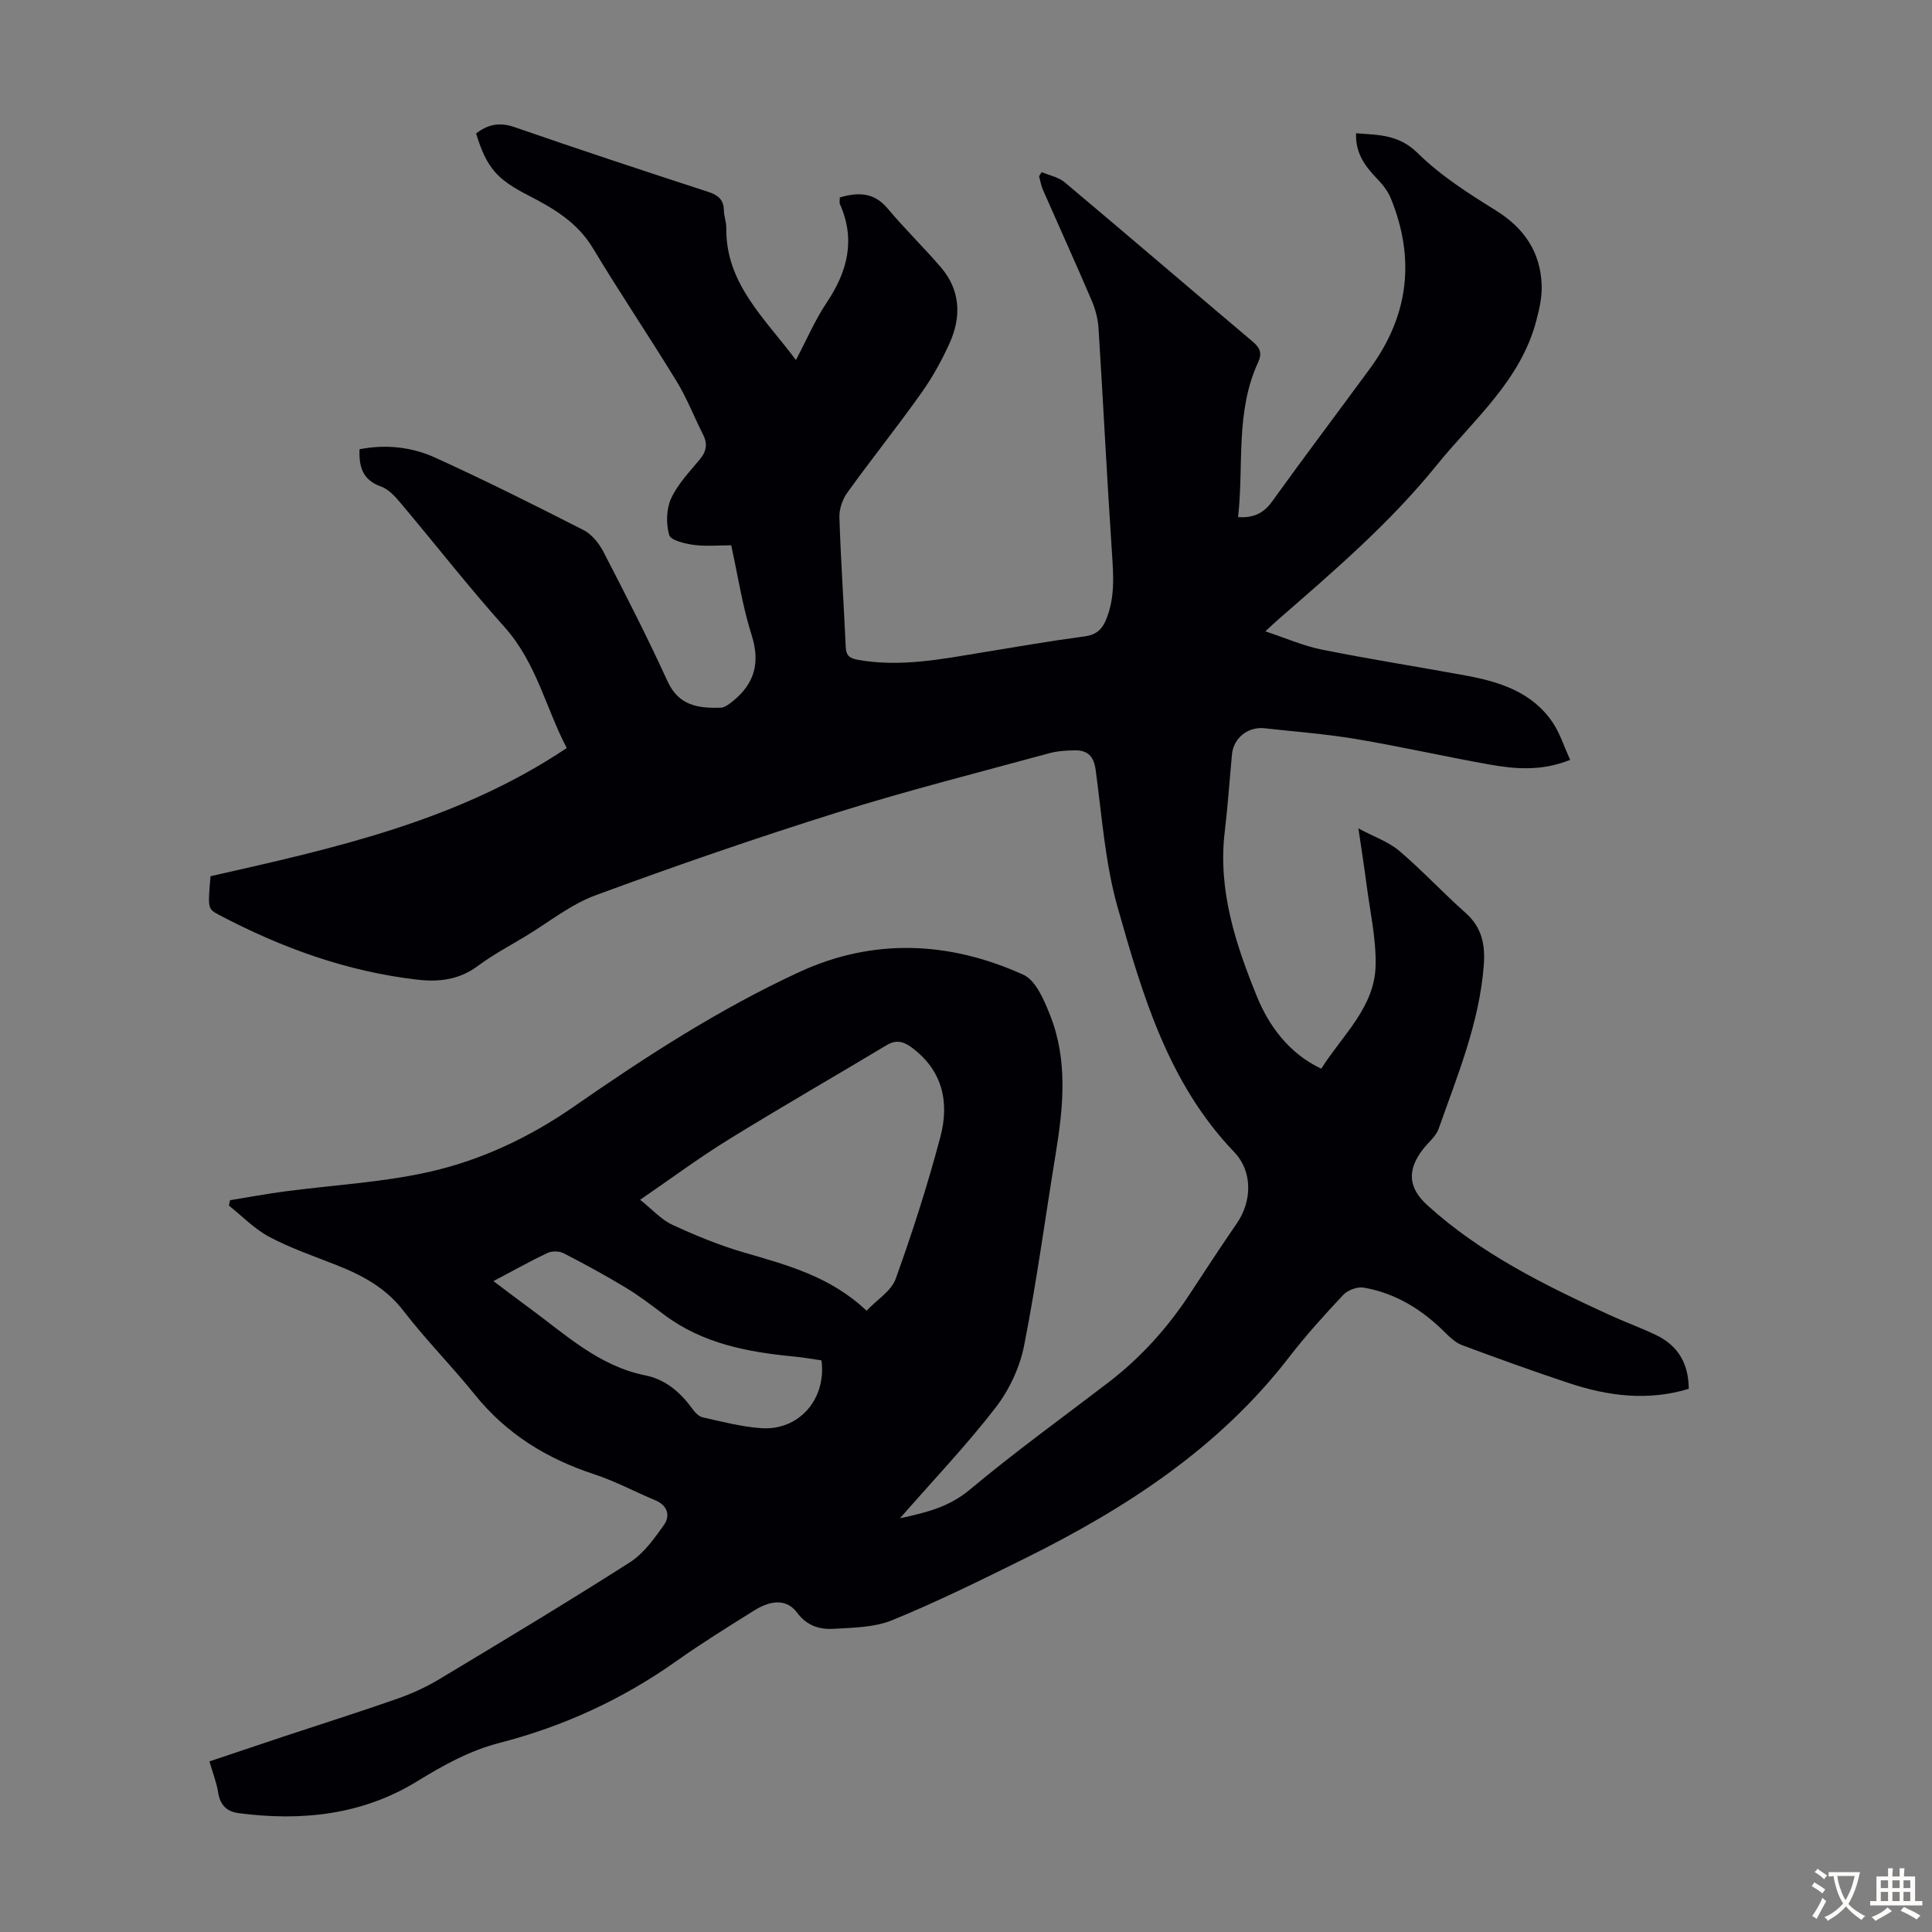 <svg enable-background="new 0 0 400 400" viewBox="0 0 400 400" xmlns="http://www.w3.org/2000/svg"><rect x="0" y="0" width="400" height="400" fill="#808080" stroke="none"/><path d="m215.68 35.64c1.6.68 3.48 1.03 4.75 2.1 13.03 10.94 25.94 22.02 38.94 33 1.52 1.28 1.97 2.43 1.11 4.28-4.75 10.25-2.93 21.3-4.15 32.04 3.2.21 5.29-.78 7.06-3.25 6.66-9.27 13.55-18.37 20.29-27.57 8-10.92 9.37-22.71 4.26-35.21-.61-1.49-1.7-2.86-2.83-4.03-2.47-2.57-4.51-5.26-4.35-9.41 4.61.36 8.81.22 12.76 4.11 4.71 4.65 10.48 8.33 16.15 11.85 5.94 3.69 9.29 8.66 9.52 15.55.08 2.39-.48 4.85-1.09 7.2-3.24 12.51-13 20.55-20.68 30.05-9.64 11.92-21.18 21.82-32.66 31.81-.75.65-1.47 1.34-2.79 2.55 4.2 1.39 7.86 3.01 11.69 3.78 9.85 1.98 19.79 3.53 29.68 5.35 7.05 1.29 13.8 3.38 18.1 9.7 1.51 2.23 2.34 4.93 3.65 7.78-5.97 2.39-11.39 1.91-16.74.96-9.23-1.65-18.39-3.72-27.64-5.28-6.24-1.05-12.58-1.51-18.88-2.22-3.44-.39-6.44 2.01-6.76 5.39-.51 5.35-.86 10.71-1.5 16.04-1.46 12.12 2.3 23.4 6.69 34.17 2.39 5.86 6.54 11.72 13.3 14.88 4.38-6.98 11.09-12.69 11.25-21.46.1-5.63-1.2-11.3-1.92-16.94-.44-3.43-.99-6.84-1.65-11.35 3.28 1.76 6.24 2.77 8.46 4.65 4.77 4.05 9.04 8.68 13.73 12.84 3.4 3.01 4.1 6.63 3.77 10.88-.92 11.89-5.45 22.78-9.35 33.83-.56 1.59-2.14 2.81-3.23 4.22-3.38 4.37-3.05 8.02.93 11.63 11.01 9.99 24.15 16.46 37.48 22.6 3.25 1.49 6.62 2.71 9.85 4.25 4.56 2.19 6.73 5.93 6.76 11.13-8.49 2.58-16.7 1.5-24.77-1.17-7.42-2.46-14.78-5.13-22.11-7.85-1.28-.47-2.43-1.5-3.42-2.49-4.77-4.8-10.3-8.29-17.01-9.44-1.31-.23-3.3.52-4.23 1.51-3.91 4.15-7.75 8.41-11.23 12.92-14.53 18.82-33.85 31.32-54.77 41.68-9 4.46-18.04 8.91-27.32 12.72-3.69 1.52-8.06 1.57-12.16 1.81-2.88.17-5.55-.6-7.56-3.31-2.07-2.79-5.2-2.81-8.96-.46-5.4 3.38-10.83 6.75-16.03 10.43-11.18 7.92-23.39 13.54-36.62 16.95-6.26 1.61-11.69 4.65-17.17 8.01-11.31 6.93-23.86 8.24-36.83 6.55-2.53-.33-3.87-1.69-4.28-4.27-.33-2.07-1.12-4.06-1.81-6.45 5.16-1.73 10.2-3.43 15.24-5.11 7.84-2.6 15.73-5.09 23.53-7.82 3.03-1.06 6.02-2.41 8.77-4.06 13.23-7.95 26.46-15.9 39.47-24.2 2.86-1.82 5.06-4.9 7.08-7.74 1.37-1.94.79-4.05-1.78-5.13-4.22-1.77-8.29-3.96-12.62-5.38-9.82-3.22-18.18-8.35-24.73-16.48-4.77-5.93-10.17-11.36-14.8-17.38-3.68-4.78-8.53-7.36-13.88-9.47-4.67-1.84-9.46-3.48-13.87-5.82-3.08-1.63-5.61-4.29-8.38-6.49.08-.37.16-.74.24-1.11 3.75-.61 7.5-1.31 11.27-1.81 9.96-1.32 20.09-1.85 29.85-4.03 10.81-2.41 20.9-7.18 30.08-13.55 14.9-10.35 30.12-20.21 46.61-27.83 15.41-7.13 31.18-6.38 46.44.54 2.59 1.18 4.29 5.25 5.52 8.34 3.73 9.39 2.75 19.09 1.16 28.78-2.17 13.24-3.94 26.55-6.54 39.71-.9 4.52-3.1 9.19-5.93 12.84-6.01 7.77-12.81 14.91-19.76 22.86 5.65-1.21 10.24-2.4 14.43-5.9 9.26-7.74 19.06-14.83 28.66-22.17 6.74-5.15 12.31-11.35 16.96-18.43 3.19-4.86 6.37-9.74 9.67-14.52 3.16-4.57 3.37-10.74-.55-14.83-13.65-14.25-18.96-32.5-24.11-50.65-2.6-9.18-3.25-18.94-4.55-28.46-.38-2.79-1.64-4.06-4.27-4.03-1.77.03-3.6.13-5.3.59-14.65 4-29.39 7.72-43.87 12.26-16.84 5.28-33.54 11.05-50.1 17.16-5.15 1.9-9.66 5.56-14.44 8.45-3.35 2.02-6.84 3.88-9.96 6.2-3.8 2.83-7.96 3.33-12.39 2.83-14.64-1.67-28.24-6.6-41.19-13.44-2.35-1.24-2.29-1.35-1.73-7.99 25.4-5.74 51.1-11.37 73.75-26.54-4.27-8.08-6.24-17.62-12.89-25.05-7.46-8.34-14.35-17.18-21.56-25.74-1.12-1.33-2.47-2.81-4.03-3.36-3.79-1.34-4.57-4.08-4.42-7.71 5.44-1.06 10.81-.48 15.71 1.76 10.36 4.72 20.55 9.81 30.69 14.99 1.72.88 3.22 2.78 4.14 4.57 4.56 8.83 9.1 17.69 13.23 26.73 2.32 5.08 6.4 5.59 10.97 5.47.84-.02 1.75-.73 2.48-1.31 4.55-3.64 5.79-7.98 3.95-13.76-1.89-5.92-2.81-12.15-4.22-18.56-2.68 0-5.28.25-7.79-.09-1.82-.25-4.74-.94-5.05-2.03-.66-2.33-.61-5.36.38-7.54 1.36-2.98 3.78-5.52 5.93-8.09 1.41-1.68 1.68-3.24.7-5.18-1.86-3.67-3.35-7.55-5.49-11.05-5.66-9.26-11.74-18.26-17.32-27.55-3.19-5.31-8.12-8.22-13.28-10.87-6.54-3.36-8.69-5.66-10.9-12.86 2.39-1.86 4.8-2.41 7.93-1.33 13.3 4.61 26.67 9.03 40.06 13.39 2.07.68 3.27 1.58 3.31 3.85.02 1.22.52 2.44.5 3.65-.14 11.53 7.96 18.68 14.42 27.34 2.22-4.21 3.96-8.31 6.4-11.94 4.3-6.43 5.97-12.99 2.71-20.33-.16-.37-.02-.87-.02-1.39 3.75-1.1 7.05-1.11 9.89 2.28 3.51 4.19 7.45 8.02 11.02 12.17 4.09 4.77 4.27 10.26 1.81 15.73-1.64 3.64-3.63 7.2-5.95 10.45-4.93 6.93-10.25 13.58-15.22 20.48-1.01 1.4-1.7 3.43-1.64 5.13.29 8.95.91 17.88 1.31 26.83.08 1.87.87 2.36 2.6 2.67 8.81 1.56 17.38-.18 25.98-1.59 6.95-1.14 13.89-2.34 20.87-3.27 2.33-.31 3.56-1.35 4.42-3.39 1.94-4.62 1.55-9.35 1.23-14.19-1.03-15.39-1.79-30.81-2.76-46.21-.12-1.94-.65-3.94-1.41-5.73-3.29-7.69-6.75-15.3-10.11-22.96-.38-.87-.53-1.85-.79-2.78.16-.31.36-.59.55-.86zm-36.27 235.73c2.16-2.28 5.13-4.08 6.04-6.62 3.48-9.66 6.62-19.47 9.25-29.39 1.89-7.14.48-13.77-6-18.53-1.72-1.26-3.22-1.59-5.15-.43-10.91 6.55-21.94 12.88-32.77 19.57-6.06 3.74-11.8 8.01-18.25 12.43 2.49 1.98 4.34 4.09 6.66 5.17 4.84 2.24 9.82 4.29 14.93 5.77 8.94 2.6 17.89 4.99 25.29 12.03zm-77.25-6.13c2.77 2.08 5.07 3.84 7.4 5.54 7.52 5.51 14.41 12.04 24.06 13.98 4.09.82 7.19 3.43 9.64 6.81.56.77 1.37 1.69 2.21 1.87 4.02.9 8.07 1.97 12.16 2.25 7.82.52 13.5-6.04 12.45-14.04-1.83-.26-3.69-.6-5.56-.78-9.65-.92-19.02-2.66-27.03-8.68-2.59-1.94-5.17-3.93-7.94-5.6-4.19-2.53-8.5-4.88-12.86-7.12-.91-.47-2.44-.49-3.37-.05-3.63 1.73-7.13 3.7-11.16 5.82z" fill="#010105"/><g fill="#fcfbfa"><path d="m377.9 391.2c-.2.3-.4.5-.6.8-.7-.6-1.4-1-2.2-1.5.2-.3.4-.5.5-.8.6.4 1.4.8 2.3 1.5zm-1.8 6.1c-.2-.2-.5-.4-.9-.6.4-.6.8-1.2 1.2-1.9s.7-1.3.9-1.9c.3.3.5.5.8.7-.7 1.3-1.4 2.6-2 3.7zm2.2-9c-.3.3-.5.5-.6.8-.6-.6-1.3-1.1-2-1.5.3-.3.5-.5.6-.7.6.5 1.3.9 2 1.4zm.3.2v-.9h2 4.5c-.3 1.3-.6 2.5-1 3.6s-.9 2.1-1.4 3c.4.5 1 1 1.6 1.4s1.2.8 1.9 1.1c-.3.2-.5.4-.8.8-.4-.3-1-.7-1.6-1.2s-1.2-1.1-1.6-1.6c-.5.6-1.1 1.1-1.7 1.6s-1.4.9-2.1 1.4c-.1-.3-.3-.5-.7-.8.6-.2 1.2-.5 1.9-1s1.4-1.1 2-1.8c-.5-.8-.9-1.6-1.2-2.5s-.6-2-.8-3.2c-.4.1-.7.1-1 .1zm2.5 2.7c.3 1 .7 1.7 1 2.2.3-.5.6-1.1 1-2s.6-1.9.9-3h-3.2-.4c.1.9.3 1.8.7 2.8z"/><path d="m396.5 388.5v1.5 3.6h1.5v.9c-.4 0-1 0-1.7 0h-7.9c-.5 0-.9 0-1.2 0v-.9h1.3v-3.5c0-.7 0-1.2 0-1.6h2.4c0-.8 0-1.4 0-1.7h1c0 .3-.1.8-.1 1.7h1.5c0-.8 0-1.4 0-1.7h1c0 .3-.1.9-.1 1.7zm-8.2 9.2c-.2-.3-.5-.5-.8-.8.8-.3 1.4-.6 1.9-.9s1-.7 1.4-1.1c.3.3.6.5.9.8-1.6 1-2.8 1.6-3.4 2zm2.6-6.8v-1.6h-1.5v1.6zm0 2.7v-1.9h-1.5v1.9zm2.4-2.7v-1.6h-1.5v1.6zm0 2.7v-1.9h-1.5v1.9zm.2 2 .7-.8c.4.2.9.5 1.6.8s1.3.7 1.8 1c-.3.3-.5.5-.8.8-.4-.3-1.5-1-3.3-1.8zm2-4.7v-1.6h-1.4v1.6zm0 2.7v-1.9h-1.4v1.9z"/></g></svg>